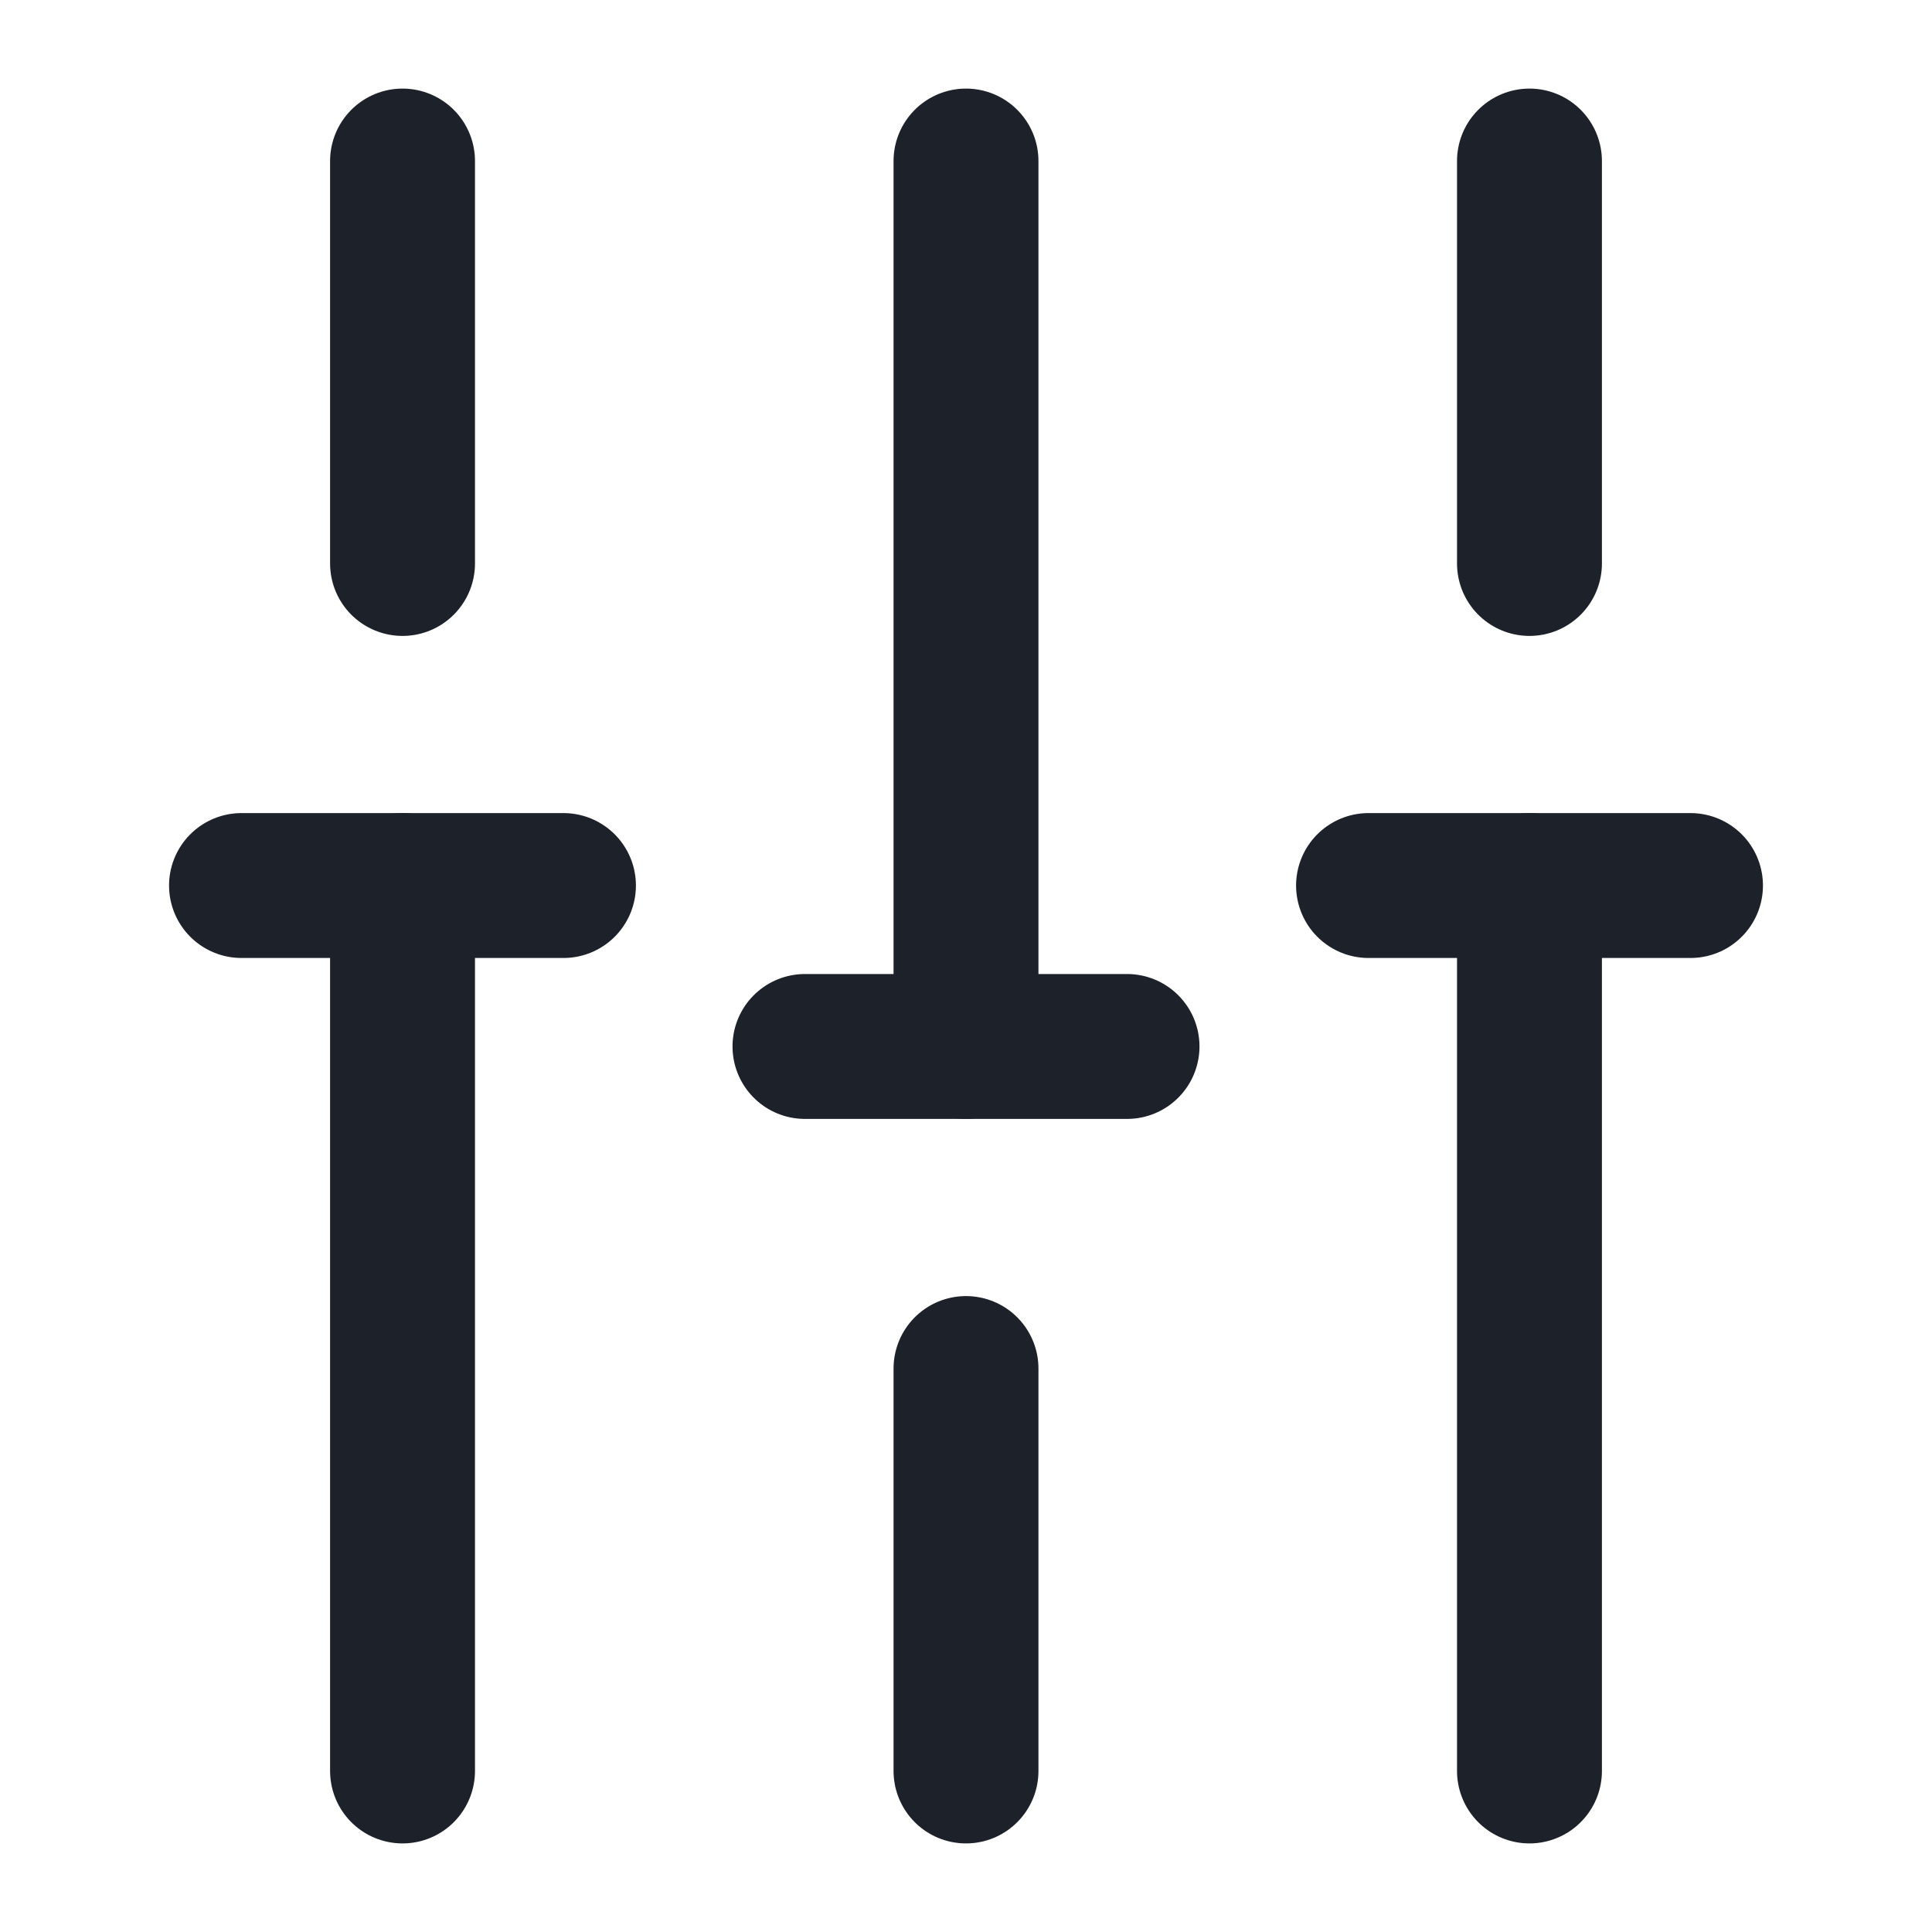 <svg width="20" height="20" viewBox="0 0 20 20" fill="none" xmlns="http://www.w3.org/2000/svg">
<path d="M15.833 18.333V9.167" stroke="#1D2129" stroke-width="1.5" stroke-miterlimit="10" stroke-linecap="round" stroke-linejoin="round"/>
<path d="M15.833 5.833V1.667" stroke="#1D2129" stroke-width="1.5" stroke-miterlimit="10" stroke-linecap="round" stroke-linejoin="round"/>
<path d="M10 18.333V14.167" stroke="#1D2129" stroke-width="1.5" stroke-miterlimit="10" stroke-linecap="round" stroke-linejoin="round"/>
<path d="M10 10.833V1.667" stroke="#1D2129" stroke-width="1.5" stroke-miterlimit="10" stroke-linecap="round" stroke-linejoin="round"/>
<path d="M4.167 18.333V9.167" stroke="#1D2129" stroke-width="1.5" stroke-miterlimit="10" stroke-linecap="round" stroke-linejoin="round"/>
<path d="M4.167 5.833V1.667" stroke="#1D2129" stroke-width="1.5" stroke-miterlimit="10" stroke-linecap="round" stroke-linejoin="round"/>
<path d="M2.5 9.167H5.833" stroke="#1D2129" stroke-width="1.5" stroke-miterlimit="10" stroke-linecap="round" stroke-linejoin="round"/>
<path d="M14.167 9.167H17.5" stroke="#1D2129" stroke-width="1.5" stroke-miterlimit="10" stroke-linecap="round" stroke-linejoin="round"/>
<path d="M8.333 10.833H11.667" stroke="#1D2129" stroke-width="1.5" stroke-miterlimit="10" stroke-linecap="round" stroke-linejoin="round"/>
</svg>
